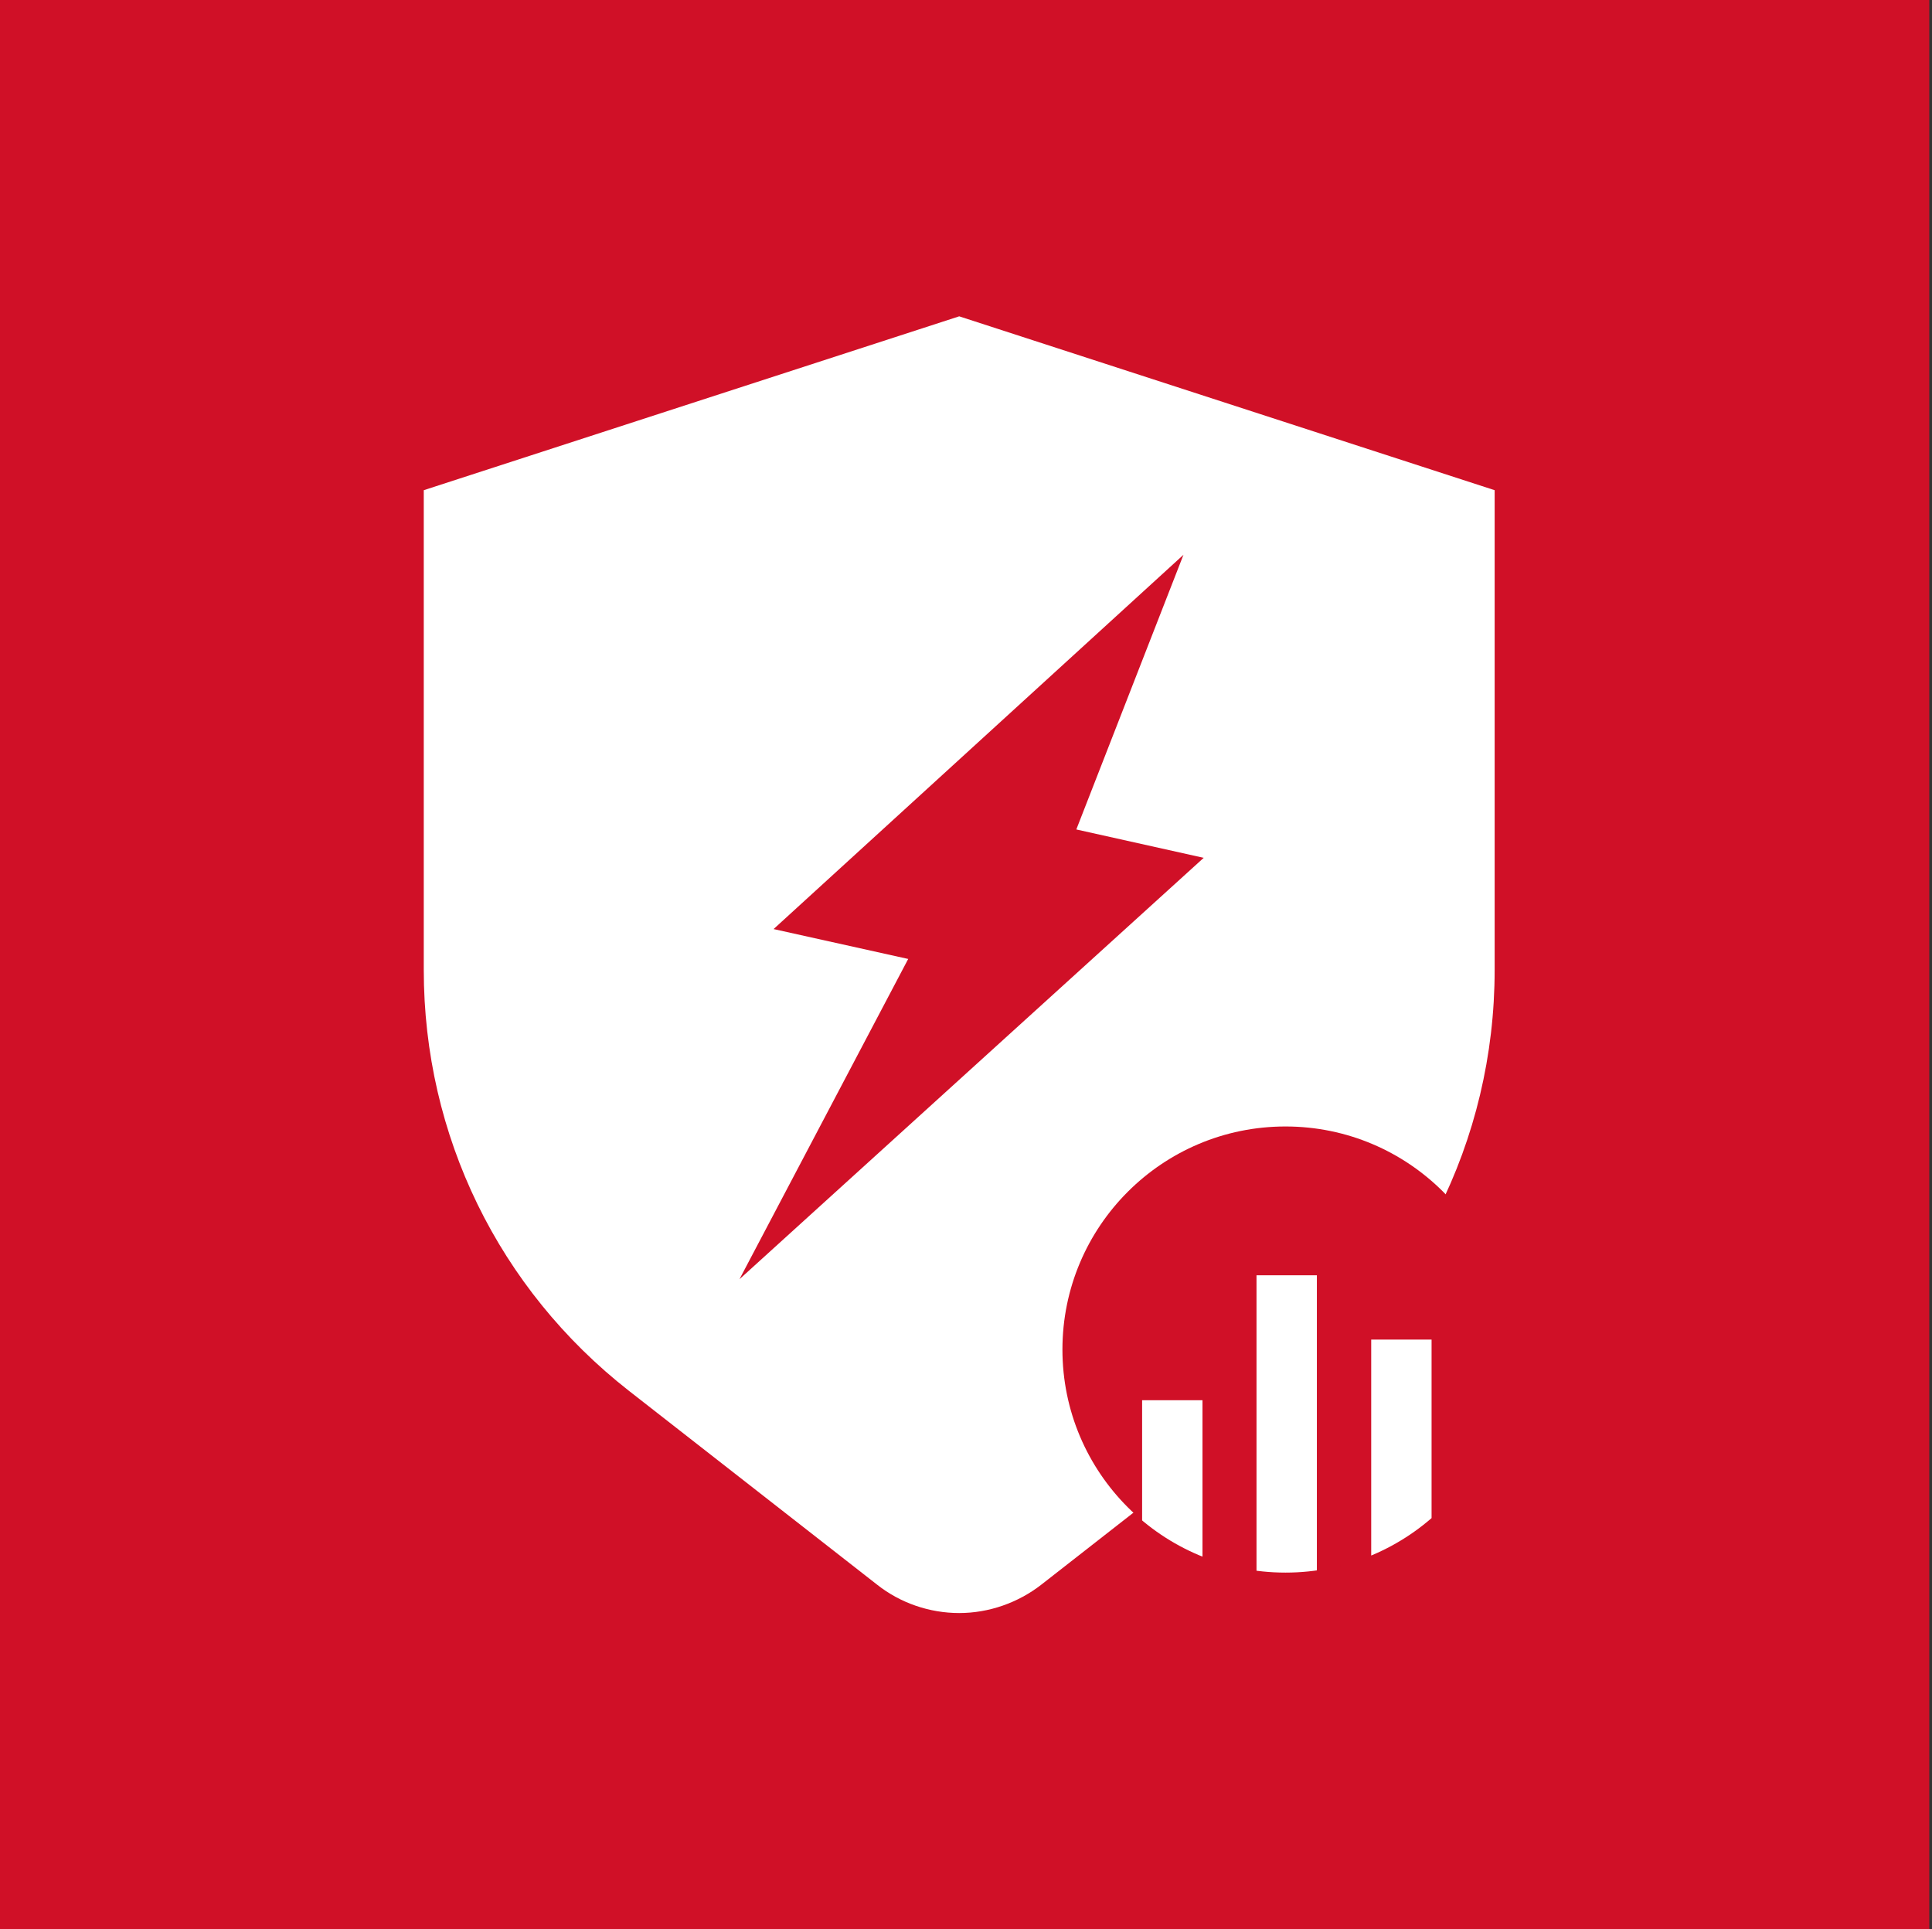 <?xml version="1.0" encoding="utf-8"?>
<!-- Generator: Adobe Illustrator 26.0.0, SVG Export Plug-In . SVG Version: 6.00 Build 0)  -->
<svg version="1.1" id="图层_1" xmlns="http://www.w3.org/2000/svg" xmlns:xlink="http://www.w3.org/1999/xlink" x="0px" y="0px"
	 viewBox="0 0 64.01 63.92" style="enable-background:new 0 0 64.01 63.92;" xml:space="preserve">
<rect x="0" y="0" width="64.01" height="63.92" fill="#333333" stroke="none"/>
<style type="text/css">
	.st0{fill:#D01027;}
	.st1{fill:#FFFFFF;}
	.st2{clip-path:url(#SVGID_00000049923231282528239550000004661022407467711164_);}
	.st3{clip-path:url(#SVGID_00000134208233272208776990000007052759894776606602_);}
	.st4{fill:#202020;}
	.st5{clip-path:url(#SVGID_00000003095909189066076890000004710641201954047627_);}
	.st6{clip-path:url(#SVGID_00000112616783397571895120000003241180404104273574_);}
	.st7{fill:url(#SVGID_00000018214644596462372340000006022626077722162816_);}
	.st8{fill:url(#SVGID_00000120537428387783624810000001204236422371045812_);}
	.st9{fill:url(#SVGID_00000023257250969196429240000013387311428772477058_);}
</style>
<rect class="st0" width="63.92" height="63.92"/>
<g>
	<path class="st1" d="M37.84,49.89L34.5,52.5c-0.77,0.6-1.74,0.94-2.72,0.94s-1.95-0.33-2.72-0.94l-8.22-6.42
		c-4.32-3.38-6.8-8.46-6.8-13.95V16.24l17.74-5.76l17.74,5.76v15.89c0,2.83-0.66,5.55-1.89,7.99"/>
	<polygon class="st0" points="39.21,18.38 35.66,27.48 39.88,28.42 24.5,42.38 30.09,31.77 25.63,30.78 	"/>
	<circle class="st0" cx="42.59" cy="44.71" r="7.39"/>
	<g>
		<defs>
			<circle id="SVGID_1_" cx="42.59" cy="44.71" r="7.39"/>
		</defs>
		<clipPath id="SVGID_00000129180685376001446800000017236717878761063323_">
			<use xlink:href="#SVGID_1_"  style="overflow:visible;"/>
		</clipPath>
		<g style="clip-path:url(#SVGID_00000129180685376001446800000017236717878761063323_);">
			<rect x="37.84" y="46.39" class="st1" width="2" height="6.37"/>
			<rect x="45.43" y="44.38" class="st1" width="2" height="7.94"/>
			<rect x="41.63" y="42.25" class="st1" width="2" height="10.84"/>
		</g>
	</g>
</g>
</svg>
